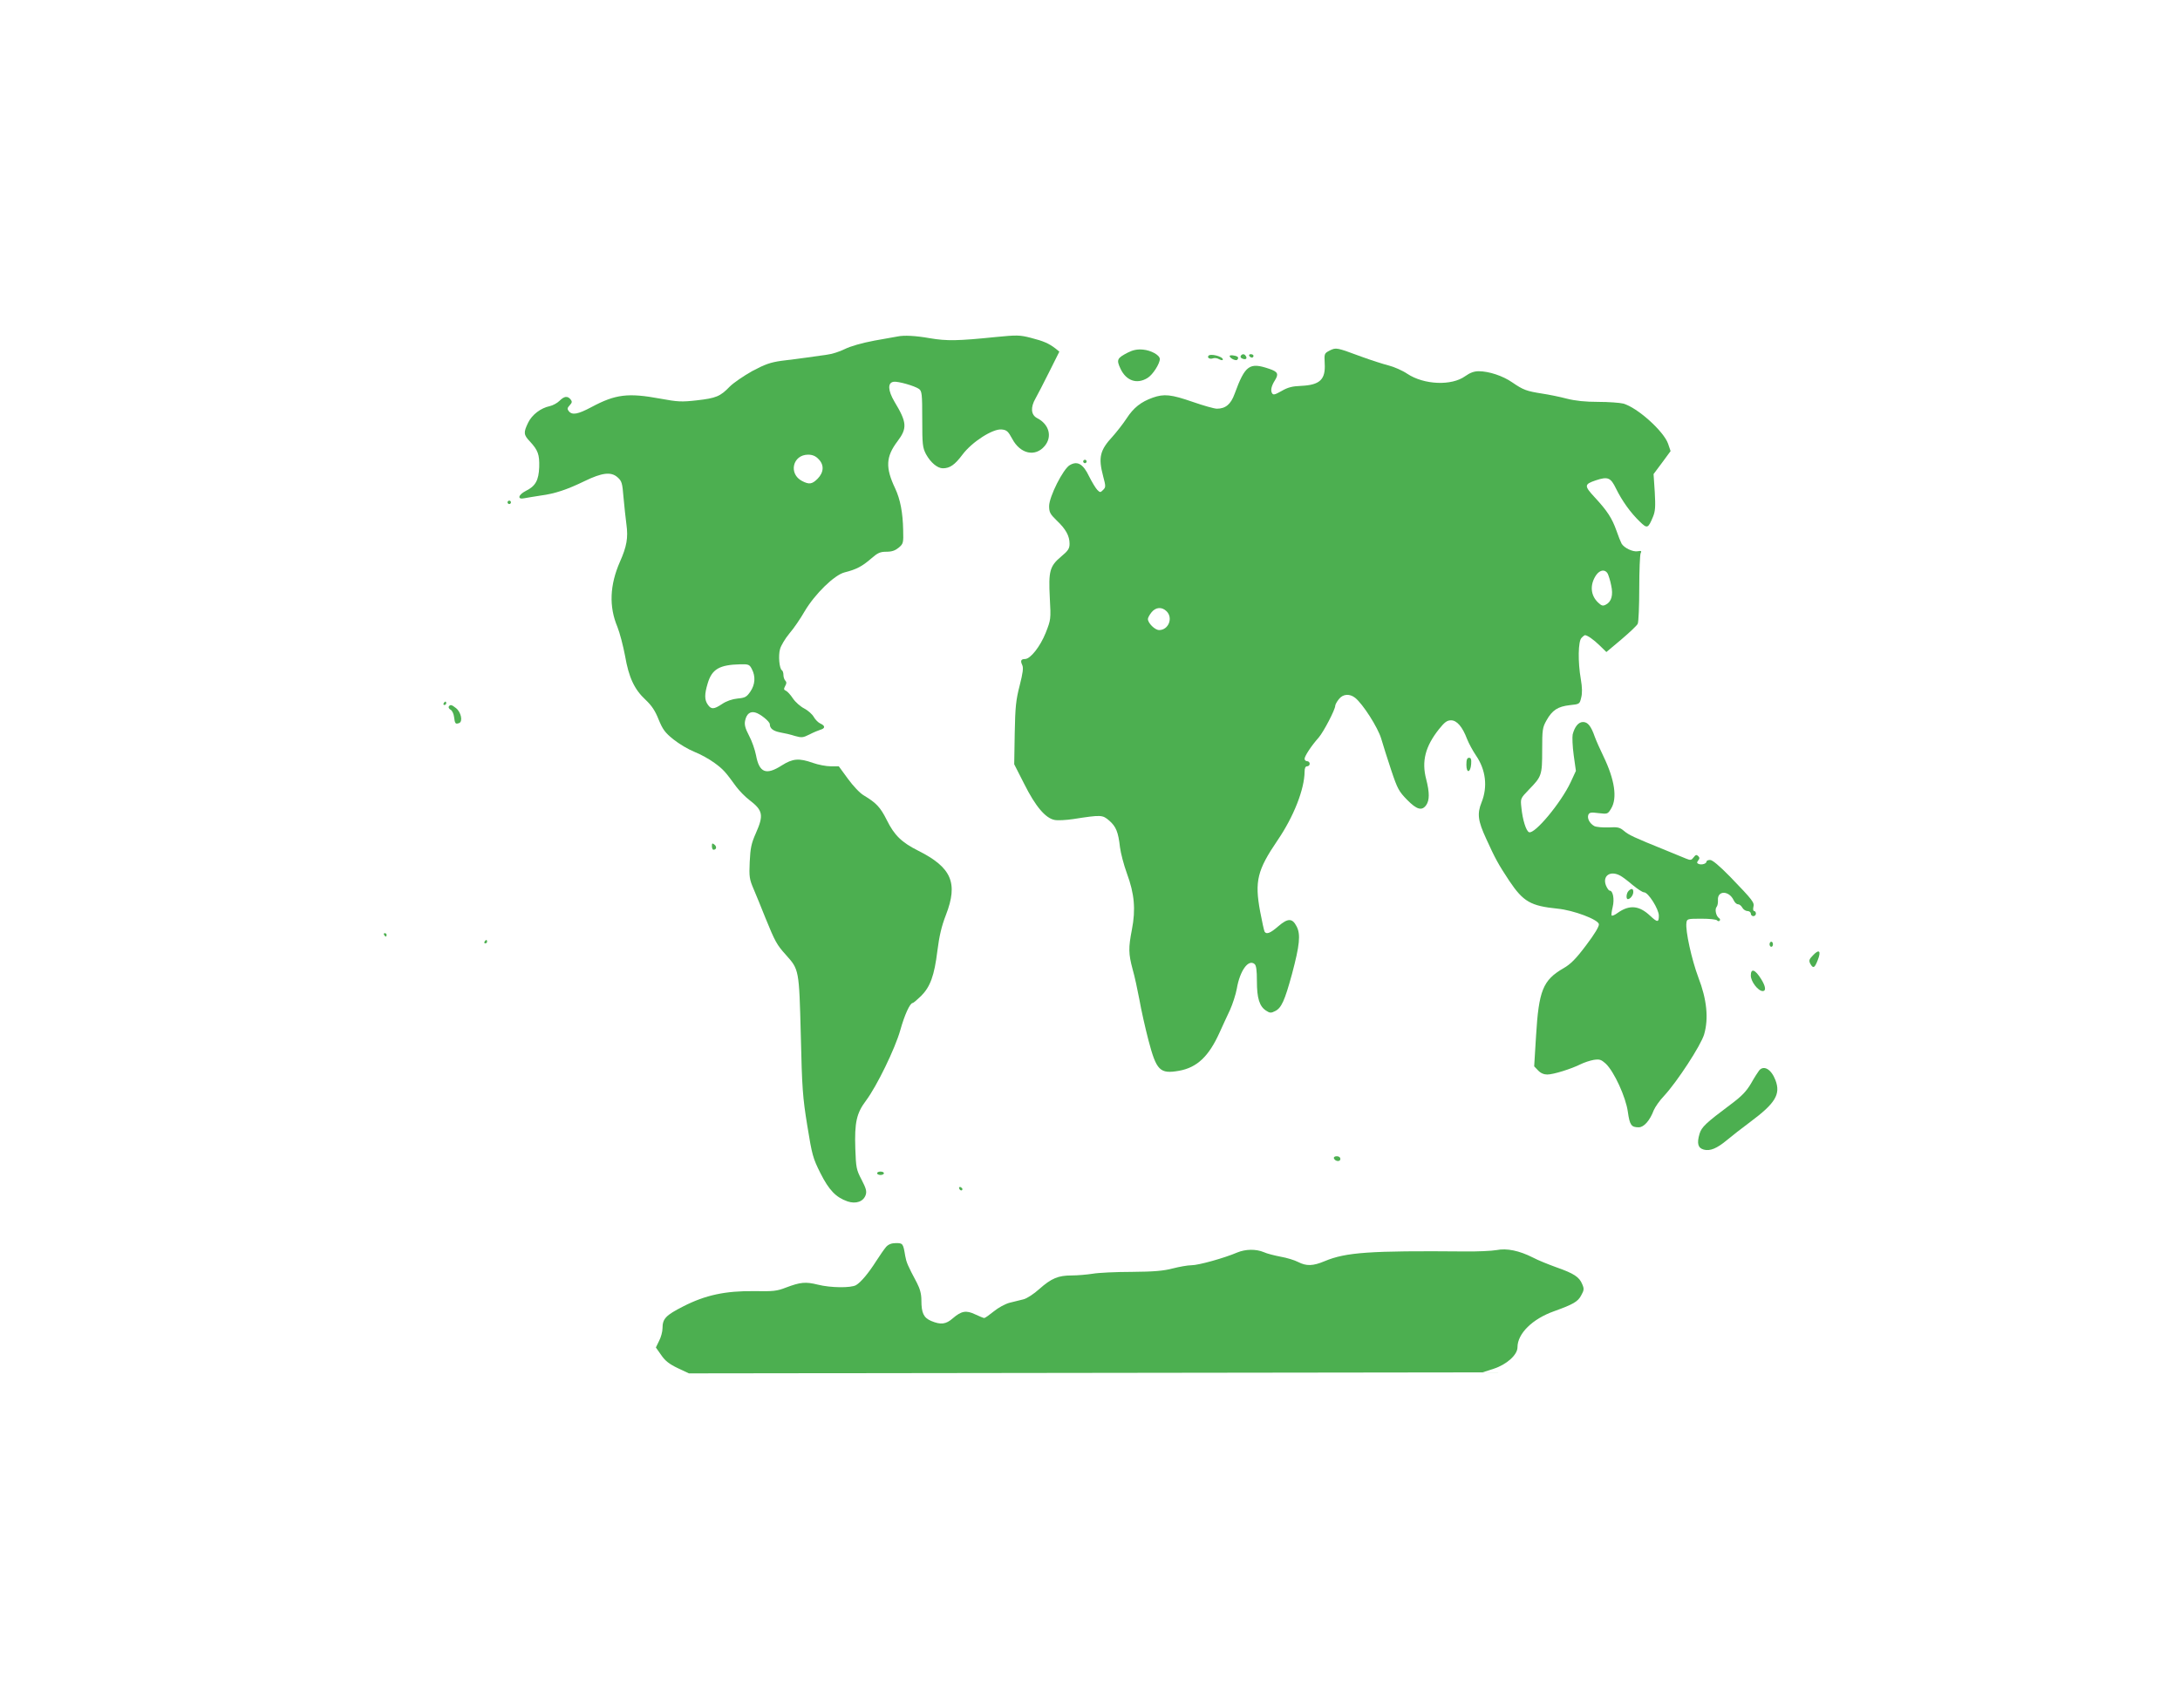 <?xml version="1.0" standalone="no"?>
<!DOCTYPE svg PUBLIC "-//W3C//DTD SVG 20010904//EN"
 "http://www.w3.org/TR/2001/REC-SVG-20010904/DTD/svg10.dtd">
<svg version="1.0" xmlns="http://www.w3.org/2000/svg"
 width="1280pt" height="1003pt" viewBox="0 0 1280 1003"
 preserveAspectRatio="xMidYMid meet">
<g transform="translate(0,1003) scale(0.1,-0.1)"
fill="#4caf50" stroke="none">
<path d="M5270 8054 c-8 -1 -69 -12 -135 -24 -74 -14 -141 -33 -175 -50 -30
-15 -77 -30 -105 -33 -27 -4 -81 -11 -120 -17 -38 -5 -105 -14 -148 -19 -63
-9 -95 -20 -170 -60 -50 -28 -110 -69 -132 -91 -56 -58 -80 -68 -194 -81 -89
-10 -111 -9 -214 10 -190 35 -263 26 -405 -50 -79 -42 -112 -48 -132 -24 -10
13 -10 19 5 35 15 16 15 22 5 35 -18 21 -37 19 -65 -9 -13 -13 -39 -27 -57
-31 -53 -11 -104 -50 -127 -97 -28 -58 -27 -71 10 -110 48 -52 57 -77 55 -151
-3 -78 -22 -112 -79 -140 -45 -23 -51 -52 -9 -43 15 3 59 10 97 16 84 11 155
35 258 85 101 49 154 56 192 23 26 -23 29 -33 36 -119 5 -52 12 -123 17 -158
11 -79 2 -130 -38 -220 -60 -137 -65 -263 -15 -382 14 -35 34 -112 45 -170 22
-128 55 -198 121 -259 35 -33 56 -64 76 -115 24 -58 37 -77 87 -117 32 -26 88
-59 123 -73 36 -14 88 -43 118 -65 52 -38 64 -52 128 -140 18 -24 53 -60 77
-78 80 -61 85 -89 38 -195 -27 -61 -32 -87 -36 -168 -4 -87 -2 -102 23 -160
15 -35 46 -111 69 -169 57 -140 67 -158 120 -217 78 -87 78 -85 88 -473 7
-309 11 -364 38 -530 28 -173 33 -191 77 -279 51 -101 91 -142 159 -166 50
-17 94 -1 107 38 7 21 2 39 -24 89 -31 59 -33 71 -37 183 -5 153 7 208 63 282
64 86 170 304 201 413 25 90 57 160 73 160 4 0 26 19 49 41 54 54 78 119 96
266 11 86 24 143 50 210 73 188 33 279 -162 377 -98 49 -141 91 -185 180 -38
76 -62 101 -135 145 -23 13 -63 56 -93 97 l-54 74 -48 0 c-26 0 -73 9 -104 20
-82 29 -118 26 -183 -15 -92 -59 -132 -43 -151 60 -6 31 -24 84 -41 115 -23
44 -28 65 -23 88 8 39 29 56 59 48 29 -7 86 -53 86 -69 0 -25 20 -40 61 -48
24 -4 63 -13 87 -21 39 -11 47 -10 85 9 23 12 52 24 65 28 28 8 28 23 -1 36
-12 5 -30 23 -39 39 -9 16 -34 38 -55 49 -22 11 -52 37 -67 59 -15 23 -34 43
-42 46 -12 5 -13 10 -4 27 9 15 9 24 1 32 -6 6 -11 21 -11 33 0 13 -4 25 -9
28 -15 9 -22 86 -11 124 5 20 30 62 55 92 26 30 66 89 90 131 60 101 174 213
235 228 68 17 102 35 154 80 40 35 54 41 91 41 32 0 51 7 72 24 27 23 28 28
26 103 -2 103 -17 181 -47 245 -58 122 -55 186 14 277 58 77 55 111 -18 232
-39 66 -41 112 -5 117 26 4 123 -24 149 -42 17 -13 19 -29 19 -178 0 -149 2
-166 22 -205 27 -49 67 -83 99 -83 41 0 70 20 115 80 56 75 178 153 230 148
30 -3 38 -10 63 -56 47 -88 135 -107 190 -41 46 55 26 128 -45 164 -36 19 -39
63 -9 115 11 19 47 89 80 155 l60 120 -22 18 c-39 30 -70 44 -145 63 -66 17
-82 17 -205 5 -225 -23 -289 -24 -389 -7 -85 15 -152 18 -189 10z m-465 -719
c35 -34 33 -78 -4 -116 -33 -33 -50 -35 -91 -14 -82 42 -56 155 35 155 25 0
44 -8 60 -25z m-390 -1235 c22 -42 19 -90 -9 -131 -22 -32 -31 -37 -75 -41
-31 -3 -66 -15 -91 -32 -48 -32 -64 -33 -84 -4 -20 28 -20 61 -1 124 25 85 69
110 192 113 48 1 54 -1 68 -29z"/>
<path d="M7808 7972 c-32 -17 -33 -18 -30 -75 6 -96 -28 -128 -139 -133 -52
-2 -78 -9 -114 -30 -39 -22 -49 -25 -56 -13 -10 16 -4 43 17 76 23 37 17 50
-33 67 -117 40 -142 22 -204 -147 -22 -61 -53 -87 -104 -87 -15 0 -79 18 -142
40 -127 44 -168 48 -234 25 -70 -25 -113 -59 -154 -122 -21 -32 -58 -79 -82
-106 -75 -81 -85 -123 -56 -233 16 -60 16 -65 0 -81 -16 -16 -18 -16 -34 0 -9
9 -31 45 -48 79 -35 73 -68 93 -113 67 -39 -21 -122 -186 -122 -241 0 -36 6
-47 44 -84 54 -51 76 -91 76 -137 0 -28 -8 -41 -49 -75 -68 -57 -75 -86 -67
-243 7 -126 6 -128 -24 -205 -32 -80 -89 -153 -121 -154 -24 0 -29 -10 -17
-35 8 -17 4 -46 -15 -121 -22 -85 -26 -125 -29 -281 l-3 -181 59 -116 c66
-132 125 -201 178 -211 19 -4 68 -1 109 5 167 26 172 25 212 -9 40 -35 53 -67
63 -156 4 -33 22 -103 41 -155 44 -119 52 -211 29 -329 -21 -108 -20 -142 4
-232 12 -41 29 -121 40 -179 10 -58 34 -165 53 -238 47 -179 67 -200 180 -180
106 19 175 85 238 225 17 37 44 97 61 132 16 36 34 92 40 125 18 106 68 175
104 145 10 -8 14 -35 14 -101 0 -100 15 -148 54 -173 21 -14 29 -15 52 -3 38
18 57 61 100 218 45 169 52 233 27 280 -25 49 -51 49 -107 1 -47 -41 -70 -50
-81 -32 -3 6 -15 59 -26 118 -33 178 -17 243 102 418 95 139 158 300 159 403
0 22 5 32 15 32 8 0 15 7 15 15 0 8 -7 15 -15 15 -8 0 -15 6 -15 14 0 16 40
77 83 125 29 34 97 164 97 187 0 6 9 23 21 38 24 31 63 34 96 8 45 -36 133
-173 153 -240 11 -37 37 -121 59 -186 36 -108 45 -124 93 -173 57 -58 87 -66
112 -31 20 29 20 74 0 152 -28 106 -5 193 75 294 33 41 47 52 71 52 34 0 67
-38 94 -110 10 -25 33 -68 52 -96 58 -84 70 -184 33 -276 -27 -67 -21 -109 27
-213 54 -119 72 -151 136 -248 82 -122 125 -147 283 -163 94 -9 239 -64 243
-91 2 -13 -25 -58 -75 -124 -60 -80 -91 -111 -133 -135 -121 -70 -145 -131
-161 -397 l-11 -179 23 -24 c15 -16 34 -24 54 -24 36 0 141 33 197 61 20 10
54 21 76 25 34 5 43 2 70 -22 49 -46 118 -196 130 -283 11 -78 20 -91 64 -91
30 0 65 39 88 100 8 19 35 58 61 85 76 82 216 296 235 361 27 93 16 205 -34
334 -39 104 -77 275 -70 321 3 23 6 24 88 24 47 0 88 -4 92 -10 4 -5 10 -6 15
-2 4 5 3 11 -3 15 -18 11 -27 52 -15 66 6 7 9 25 8 40 -4 58 65 57 92 0 6 -13
17 -24 25 -24 9 0 20 -9 26 -20 6 -11 20 -20 30 -20 11 0 20 -7 20 -15 0 -8 7
-15 15 -15 8 0 15 7 15 15 0 8 -5 15 -10 15 -6 0 -8 10 -5 23 7 27 0 37 -138
180 -61 62 -102 97 -116 97 -11 0 -21 -4 -21 -9 0 -13 -27 -21 -45 -15 -12 5
-13 9 -4 21 9 11 9 17 0 26 -10 9 -15 8 -27 -8 -12 -16 -18 -18 -42 -8 -15 6
-67 28 -117 48 -195 79 -220 91 -249 115 -26 22 -37 24 -92 21 -34 -1 -71 2
-83 8 -27 15 -43 45 -35 66 6 14 16 16 60 10 53 -6 54 -6 74 27 37 61 21 169
-45 306 -20 41 -43 93 -51 115 -22 63 -41 87 -69 87 -27 0 -49 -27 -61 -73 -3
-15 -1 -70 6 -121 l13 -93 -31 -67 c-57 -121 -211 -306 -244 -293 -17 6 -38
72 -45 144 -6 54 -6 54 44 106 75 77 78 84 78 232 0 120 2 133 25 174 34 61
67 82 137 90 57 6 58 6 67 44 7 26 6 61 -2 108 -18 102 -16 224 4 243 8 9 18
16 20 16 14 0 50 -25 86 -60 l40 -39 88 74 c48 41 92 82 96 92 5 10 9 104 9
208 0 105 4 197 8 206 7 13 4 16 -16 12 -29 -6 -82 20 -96 45 -5 9 -19 44 -30
76 -26 73 -53 115 -127 195 -63 68 -63 77 5 100 72 24 88 17 120 -49 35 -71
84 -140 139 -193 44 -43 49 -41 78 29 13 32 15 58 10 145 l-7 105 50 67 50 68
-15 44 c-26 73 -180 212 -263 235 -20 5 -86 10 -147 10 -76 0 -133 6 -185 19
-41 11 -106 24 -146 30 -89 14 -109 21 -173 65 -56 39 -138 66 -198 66 -27 0
-51 -9 -79 -29 -80 -58 -242 -51 -340 14 -28 19 -78 41 -110 49 -32 8 -103 31
-158 51 -149 55 -149 55 -187 37z m1632 -1311 c5 -11 15 -41 20 -68 13 -57 2
-96 -30 -113 -18 -10 -26 -8 -46 11 -46 43 -50 106 -12 162 23 32 53 35 68 8z
m-2590 -221 c39 -39 11 -110 -44 -110 -25 0 -66 41 -66 65 0 7 9 24 21 39 25
31 61 34 89 6z m2663 -1552 c12 -6 45 -31 73 -55 28 -23 58 -43 67 -43 25 0
87 -99 87 -137 0 -41 -8 -41 -52 0 -64 60 -121 65 -190 16 -16 -12 -32 -19
-35 -15 -3 3 0 25 6 50 11 45 2 96 -18 96 -5 0 -14 13 -21 29 -23 57 24 91 83
59z"/>
<path d="M9562 4798 c-13 -13 -16 -48 -4 -48 14 0 32 23 32 42 0 21 -11 23
-28 6z"/>
<path d="M6623 7960 c-64 -33 -69 -42 -44 -95 33 -71 96 -93 158 -55 31 18 73
84 73 112 -1 23 -52 51 -99 55 -33 3 -58 -2 -88 -17z"/>
<path d="M7095 7940 c-8 -12 10 -21 28 -14 9 3 25 1 36 -6 12 -6 21 -7 21 -1
0 18 -75 37 -85 21z"/>
<path d="M7220 7939 c0 -12 36 -30 44 -22 12 12 6 21 -19 25 -14 3 -25 2 -25
-3z"/>
<path d="M7285 7940 c-3 -6 1 -13 10 -16 19 -8 30 0 20 15 -8 14 -22 14 -30 1z"/>
<path d="M7335 7940 c3 -5 10 -10 16 -10 5 0 9 5 9 10 0 6 -7 10 -16 10 -8 0
-12 -4 -9 -10z"/>
<path d="M6360 7320 c0 -5 5 -10 10 -10 6 0 10 5 10 10 0 6 -4 10 -10 10 -5 0
-10 -4 -10 -10z"/>
<path d="M2980 7080 c0 -5 5 -10 10 -10 6 0 10 5 10 10 0 6 -4 10 -10 10 -5 0
-10 -4 -10 -10z"/>
<path d="M2605 5900 c-3 -5 -1 -10 4 -10 6 0 11 5 11 10 0 6 -2 10 -4 10 -3 0
-8 -4 -11 -10z"/>
<path d="M2635 5881 c-3 -6 2 -14 11 -19 9 -5 18 -24 20 -42 5 -40 8 -44 30
-36 23 9 11 65 -19 88 -25 20 -33 22 -42 9z"/>
<path d="M8610 5539 c0 -52 24 -48 28 4 2 28 -1 37 -12 37 -12 0 -16 -11 -16
-41z"/>
<path d="M4180 5061 c0 -11 4 -21 9 -21 18 0 21 18 6 30 -13 10 -15 9 -15 -9z"/>
<path d="M2255 4540 c3 -5 8 -10 11 -10 2 0 4 5 4 10 0 6 -5 10 -11 10 -5 0
-7 -4 -4 -10z"/>
<path d="M2845 4500 c-3 -5 -1 -10 4 -10 6 0 11 5 11 10 0 6 -2 10 -4 10 -3 0
-8 -4 -11 -10z"/>
<path d="M10390 4485 c0 -8 5 -15 10 -15 6 0 10 7 10 15 0 8 -4 15 -10 15 -5
0 -10 -7 -10 -15z"/>
<path d="M10646 4421 c-24 -24 -26 -32 -17 -50 17 -31 26 -26 44 21 21 53 9
67 -27 29z"/>
<path d="M10280 4301 c0 -35 43 -91 70 -91 21 0 17 28 -9 70 -36 58 -61 66
-61 21z"/>
<path d="M10329 3744 c-7 -9 -29 -43 -48 -77 -28 -47 -55 -75 -121 -124 -143
-107 -169 -131 -181 -171 -17 -57 -9 -84 25 -93 37 -10 77 7 136 56 25 21 86
69 136 106 148 110 180 163 149 245 -24 64 -68 91 -96 58z"/>
<path d="M7832 3228 c7 -19 38 -22 38 -4 0 10 -9 16 -21 16 -12 0 -19 -5 -17
-12z"/>
<path d="M5150 3140 c0 -5 9 -10 20 -10 11 0 20 5 20 10 0 6 -9 10 -20 10 -11
0 -20 -4 -20 -10z"/>
<path d="M5632 3051 c4 -13 18 -16 19 -4 0 4 -5 9 -11 12 -7 2 -11 -2 -8 -8z"/>
<path d="M5203 2708 c-11 -13 -37 -50 -58 -83 -45 -71 -90 -125 -119 -142 -30
-17 -149 -16 -224 3 -72 18 -102 15 -187 -17 -53 -21 -76 -23 -185 -21 -171 2
-288 -23 -419 -90 -102 -52 -121 -72 -121 -128 0 -20 -9 -53 -20 -74 l-19 -39
31 -44 c23 -34 47 -53 97 -77 l66 -31 2330 3 2330 3 65 21 c77 25 140 82 140
126 0 81 88 167 215 212 111 40 140 56 159 93 17 30 18 39 6 66 -17 42 -49 63
-152 99 -47 17 -109 42 -137 57 -81 41 -154 56 -214 44 -28 -5 -112 -9 -187
-8 -558 5 -698 -5 -822 -57 -69 -29 -107 -30 -156 -5 -21 11 -67 25 -102 31
-36 7 -81 18 -100 27 -46 19 -106 18 -155 -2 -77 -33 -228 -75 -269 -75 -22 0
-72 -9 -111 -19 -53 -14 -110 -19 -240 -20 -93 0 -197 -5 -230 -11 -33 -5 -88
-10 -123 -10 -79 0 -119 -17 -190 -80 -31 -28 -72 -55 -92 -60 -19 -5 -56 -14
-81 -20 -27 -7 -67 -29 -94 -51 -26 -21 -51 -39 -56 -39 -5 0 -28 10 -52 21
-54 26 -82 21 -133 -23 -40 -35 -70 -39 -127 -15 -44 19 -57 47 -57 121 0 37
-8 67 -26 102 -56 105 -62 121 -69 159 -12 73 -14 75 -54 75 -26 0 -44 -7 -58
-22z"/>
</g>
</svg>

